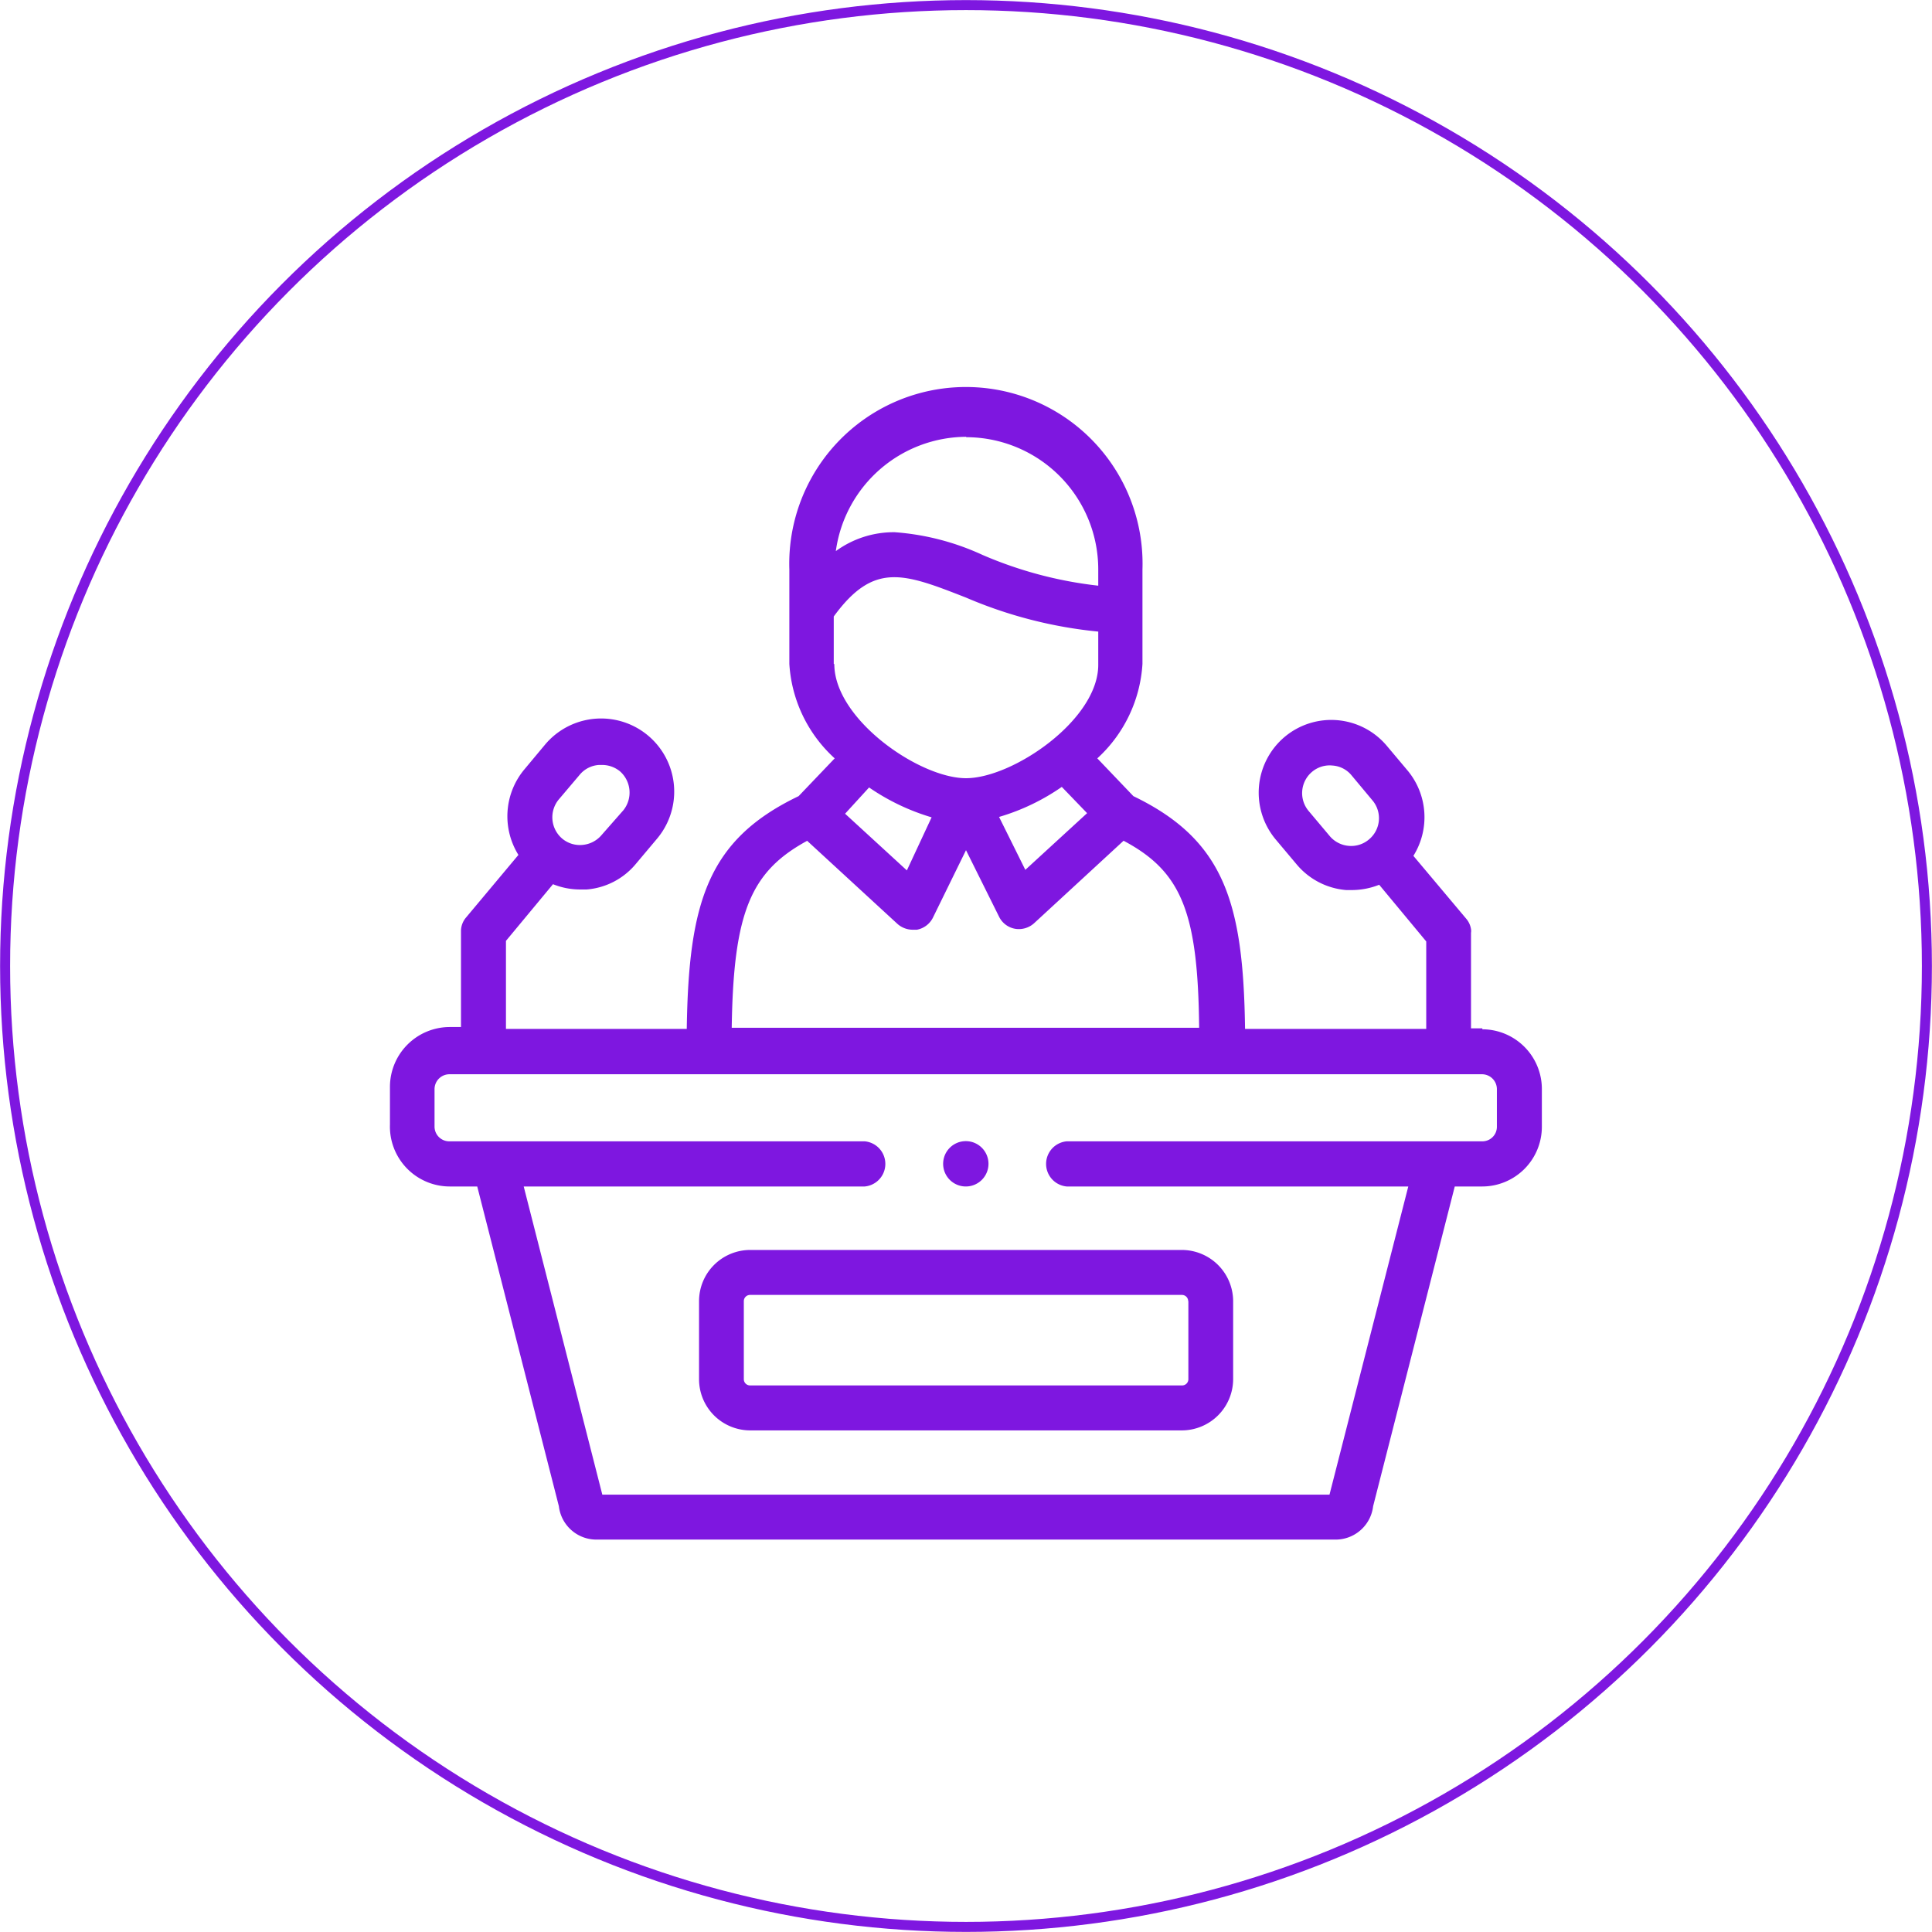 <svg xmlns="http://www.w3.org/2000/svg" viewBox="0 0 102.26 102.26"><defs><style>.cls-1{fill:none;stroke:#7e17e0;stroke-miterlimit:10;stroke-width:0.53px;}.cls-2{fill:#7e17e0;}</style></defs><g id="Layer_2" data-name="Layer 2"><g id="Layer_1-2" data-name="Layer 1"><circle class="cls-1" cx="51.13" cy="51.13" r="50.86"/><path class="cls-2" d="M37,68.87V73a2.71,2.71,0,0,0,2.71,2.71H62.56A2.72,2.72,0,0,0,65.27,73V68.87a2.72,2.72,0,0,0-2.71-2.71H39.7A2.71,2.71,0,0,0,37,68.87Zm25.9,0V73a.33.33,0,0,1-.33.33H39.7a.33.33,0,0,1-.33-.33V68.87a.33.33,0,0,1,.33-.33H62.56A.33.33,0,0,1,62.89,68.87Z"/><path class="cls-2" d="M78.46,54.43h-.6V49.37h0a.56.56,0,0,0,0-.19,1.11,1.11,0,0,0-.26-.56L74.81,45.3a3.86,3.86,0,0,0-.31-4.52l-1.11-1.32A3.84,3.84,0,0,0,68,39h0a3.86,3.86,0,0,0-.48,5.43l1.11,1.32a3.82,3.82,0,0,0,2.62,1.36l.34,0A3.93,3.93,0,0,0,73,46.83l2.49,3v4.63H65.9c-.09-6.69-1.1-10-5.91-12.32l-1.91-2a7.38,7.38,0,0,0,2.39-5v-5a9.35,9.35,0,1,0-18.69,0v5a7.35,7.35,0,0,0,2.4,5l-1.91,2c-4.82,2.31-5.82,5.63-5.92,12.32H26.78V49.8l2.49-3a3.83,3.83,0,0,0,1.43.28l.35,0a3.77,3.77,0,0,0,2.61-1.36l1.11-1.32a3.86,3.86,0,0,0-5.91-5l-1.11,1.33a3.87,3.87,0,0,0-.31,4.52l-2.77,3.31a1.12,1.12,0,0,0-.27.68s0,0,0,.06v0h0v5.06H23.8a3.17,3.17,0,0,0-3.16,3.16v2A3.17,3.17,0,0,0,23.8,62.8h1.46l4.32,16.92a2,2,0,0,0,2,1.77H70.68a2,2,0,0,0,2-1.77L77,62.8h1.46a3.16,3.16,0,0,0,3.15-3.16v-2a3.16,3.16,0,0,0-3.15-3.16Zm-6-10a1.45,1.45,0,0,1-1.08.34,1.47,1.47,0,0,1-1-.52l-1.11-1.32a1.47,1.47,0,0,1,.18-2.08,1.44,1.44,0,0,1,1.08-.33,1.42,1.42,0,0,1,1,.51l1.11,1.33a1.46,1.46,0,0,1-.18,2.07ZM29.58,42.31,30.69,41a1.44,1.44,0,0,1,1-.51h.13a1.49,1.49,0,0,1,1,.34A1.5,1.5,0,0,1,33,42.88L31.84,44.2a1.49,1.49,0,0,1-1,.52,1.46,1.46,0,0,1-1.08-.33,1.48,1.48,0,0,1-.18-2.08ZM51.13,23.14a7,7,0,0,1,7,7V31A21.43,21.43,0,0,1,52,29.37a13.4,13.4,0,0,0-4.64-1.2,5.2,5.2,0,0,0-3.12,1,7,7,0,0,1,6.91-6.05Zm-7,12V32.63c2.12-2.9,3.68-2.3,7-1a23.52,23.52,0,0,0,7,1.8v1.76c0,2.92-4.53,6-7,6S44.16,38.07,44.16,35.15Zm13.41,7.9-3.27,3-1.39-2.8a11.45,11.45,0,0,0,3.32-1.59Zm-8.23.22L48,46.07l-3.27-3L46,41.68A11.7,11.7,0,0,0,49.34,43.27Zm-6.57,1.26L47.5,48.9a1.22,1.22,0,0,0,.81.31l.22,0a1.19,1.19,0,0,0,.85-.64L51.13,45l1.75,3.52a1.17,1.17,0,0,0,.85.64,1.2,1.2,0,0,0,1-.29l4.74-4.37c3.07,1.63,3.94,3.79,4,9.9H38.73c.09-6.11,1-8.27,4-9.9ZM79.23,59.64a.77.77,0,0,1-.77.77h-22a1.2,1.2,0,0,0,0,2.39H74.54L70.37,79.11H31.88L27.72,62.8H45.77a1.2,1.2,0,0,0,0-2.39h-22a.78.78,0,0,1-.77-.77v-2a.79.79,0,0,1,.77-.78H78.46a.79.79,0,0,1,.77.78Z"/><path class="cls-2" d="M51.12,62.8h0a1.2,1.2,0,1,0-1.2-1.2,1.2,1.2,0,0,0,1.2,1.2Z"/></g></g></svg>